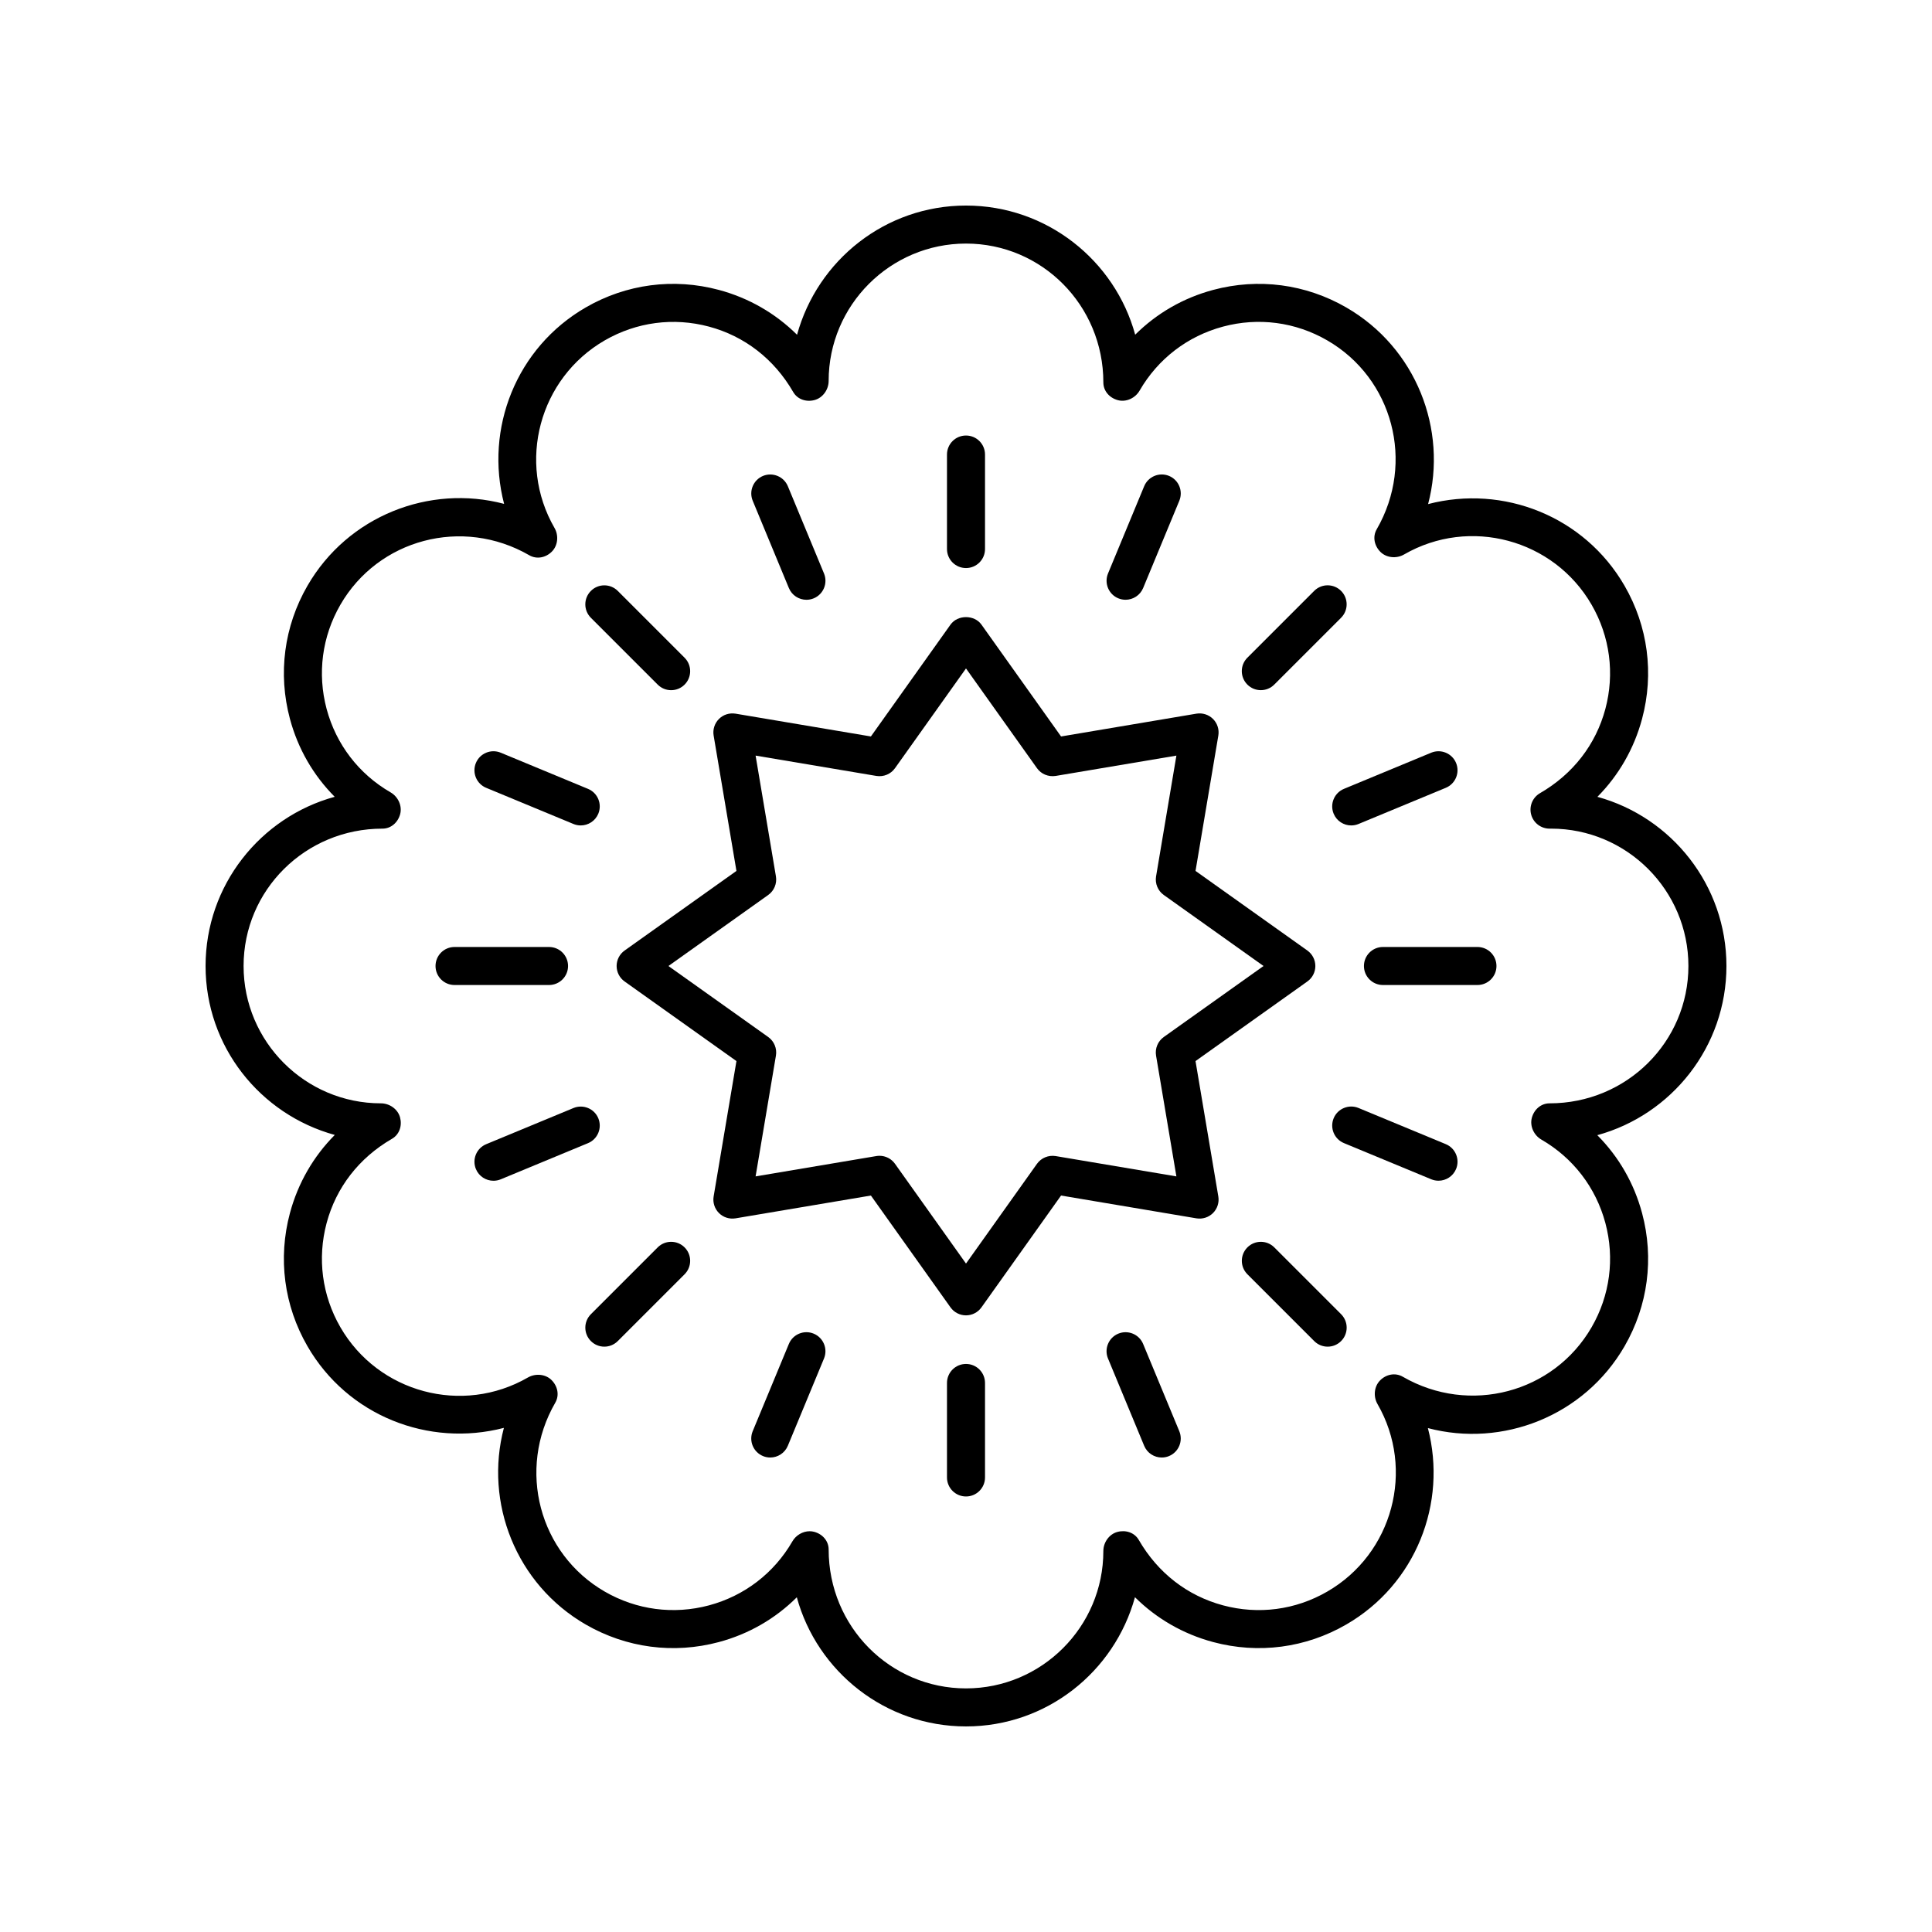 <?xml version="1.0" encoding="UTF-8"?>
<!-- Uploaded to: SVG Find, www.svgrepo.com, Generator: SVG Find Mixer Tools -->
<svg fill="#000000" width="800px" height="800px" version="1.1" viewBox="144 144 512 512" xmlns="http://www.w3.org/2000/svg">
 <g>
  <path d="m567.33 355.17c5.629-5.672 9.711-12.742 11.836-20.668 3.211-11.988 1.566-24.516-4.641-35.266-10.656-18.449-32.141-26.848-52.062-21.648 5.219-19.773-3.16-41.414-21.699-52.117-10.754-6.203-23.277-7.852-35.266-4.641-7.898 2.117-14.941 6.176-20.66 11.867-5.391-19.699-23.449-34.223-44.836-34.223-21.309 0-39.316 14.414-44.777 34.242-5.684-5.652-12.77-9.758-20.719-11.887-11.988-3.211-24.516-1.57-35.266 4.641-18.453 10.656-26.84 32.148-21.648 52.062-19.742-5.227-41.406 3.156-52.117 21.703-6.203 10.75-7.852 23.277-4.641 35.266 2.117 7.898 6.176 14.941 11.867 20.66-19.699 5.387-34.223 23.445-34.223 44.836 0 21.309 14.414 39.316 34.242 44.777-5.652 5.68-9.758 12.766-11.887 20.715-3.211 11.988-1.566 24.516 4.641 35.266 10.652 18.449 32.129 26.832 52.062 21.648-5.215 19.777 3.164 41.414 21.703 52.121 10.762 6.203 23.277 7.852 35.266 4.641 7.898-2.117 14.941-6.176 20.66-11.867 5.387 19.699 23.445 34.223 44.836 34.223 21.309 0 39.316-14.414 44.777-34.242 5.68 5.652 12.766 9.754 20.715 11.883 11.984 3.211 24.516 1.57 35.266-4.641 18.453-10.656 26.84-32.148 21.648-52.062 19.746 5.227 41.41-3.156 52.121-21.699 6.203-10.75 7.852-23.277 4.641-35.266-2.117-7.898-6.176-14.941-11.867-20.66 19.699-5.391 34.223-23.449 34.223-44.836 0-21.379-14.512-39.43-34.195-44.828zm-12.688 81.227c-2.277 0-4.098 1.633-4.688 3.836s0.551 4.629 2.523 5.769c8.418 4.859 14.441 12.707 16.961 22.098 2.512 9.391 1.223 19.203-3.641 27.621-10.035 17.379-32.336 23.355-50.055 13.125-1.973-1.141-4.375-0.656-5.988 0.961-1.617 1.613-1.852 4.289-0.707 6.269 10.031 17.379 4.055 39.684-13.324 49.719-8.418 4.867-18.223 6.16-27.621 3.637-9.387-2.519-17.234-8.543-22.312-17.332-1.145-1.965-3.453-2.711-5.668-2.121-2.199 0.594-3.723 2.789-3.723 5.066 0 20.07-16.332 36.398-36.398 36.398-20.07 0-36.398-16.328-36.398-36.805 0-2.277-1.633-4.098-3.836-4.688-0.395-0.109-0.797-0.156-1.195-0.156-1.836 0-3.641 1.059-4.574 2.68-4.859 8.418-12.707 14.441-22.098 16.961-9.395 2.512-19.199 1.223-27.625-3.641-17.379-10.035-23.355-32.34-13.125-50.055 1.145-1.973 0.648-4.367-0.961-5.988-1.613-1.625-4.281-1.84-6.269-0.707-17.379 10.035-39.684 4.059-49.719-13.324-4.859-8.418-6.148-18.23-3.637-27.621 2.519-9.387 8.543-17.234 17.332-22.312 1.969-1.152 2.715-3.473 2.121-5.668-0.594-2.199-2.789-3.723-5.066-3.723-20.07 0-36.398-16.332-36.398-36.398 0-20.07 16.328-36.398 36.805-36.398 2.277 0 4.098-1.633 4.688-3.836 0.59-2.203-0.551-4.629-2.523-5.769-8.418-4.859-14.441-12.707-16.961-22.098-2.508-9.395-1.219-19.207 3.641-27.625 10.031-17.383 32.328-23.359 50.055-13.125 1.977 1.141 4.375 0.656 5.988-0.961 1.617-1.613 1.852-4.289 0.707-6.269-10.031-17.379-4.051-39.684 13.324-49.719 8.43-4.859 18.234-6.148 27.621-3.637 9.387 2.519 17.234 8.543 22.312 17.332 1.145 1.965 3.457 2.715 5.668 2.121 2.199-0.594 3.723-2.789 3.723-5.066 0.004-20.07 16.332-36.398 36.402-36.398s36.398 16.328 36.398 36.805c0 2.277 1.633 4.098 3.836 4.688 2.203 0.609 4.633-0.547 5.769-2.523 4.859-8.418 12.707-14.441 22.098-16.961 9.391-2.519 19.199-1.227 27.621 3.641 17.379 10.035 23.355 32.34 13.125 50.055-1.145 1.973-0.648 4.367 0.961 5.988 1.617 1.625 4.285 1.852 6.269 0.707 17.379-10.039 39.684-4.059 49.719 13.324 4.859 8.418 6.148 18.23 3.637 27.621-2.519 9.387-8.543 17.234-17.332 22.312-1.969 1.152-2.918 3.473-2.328 5.668 0.594 2.199 2.59 3.723 4.867 3.723h0.41c20.066 0.004 36.395 16.332 36.395 36.402 0 20.066-16.328 36.398-36.805 36.398z"/>
  <path d="m492.58 400c0-1.629-0.789-3.16-2.117-4.102l-29.637-21.094 6.043-35.871c0.27-1.609-0.254-3.246-1.406-4.398-1.156-1.156-2.785-1.668-4.398-1.406l-35.871 6.043-21.094-29.637c-1.891-2.656-6.316-2.656-8.207 0l-21.094 29.637-35.871-6.043c-1.625-0.254-3.246 0.25-4.398 1.406-1.152 1.152-1.676 2.789-1.406 4.398l6.043 35.871-29.637 21.094c-1.328 0.945-2.117 2.477-2.117 4.102 0 1.629 0.789 3.16 2.117 4.102l29.637 21.094-6.043 35.871c-0.27 1.609 0.254 3.246 1.406 4.398s2.769 1.664 4.398 1.406l35.871-6.043 21.094 29.637c0.945 1.328 2.477 2.117 4.102 2.117 1.629 0 3.16-0.789 4.102-2.117l21.094-29.637 35.871 6.043c1.617 0.262 3.242-0.254 4.398-1.406 1.152-1.152 1.676-2.789 1.406-4.398l-6.043-35.871 29.637-21.094c1.336-0.945 2.121-2.473 2.121-4.102zm-40.164 18.816c-1.57 1.117-2.367 3.035-2.047 4.941l5.387 32-32-5.387c-1.91-0.301-3.816 0.48-4.941 2.047l-18.816 26.438-18.82-26.441c-0.953-1.34-2.488-2.117-4.102-2.117-0.277 0-0.555 0.023-0.836 0.07l-32 5.387 5.387-32c0.32-1.902-0.477-3.824-2.047-4.941l-26.441-18.812 26.441-18.82c1.57-1.117 2.367-3.035 2.047-4.941l-5.387-32 32 5.387c1.934 0.309 3.824-0.48 4.941-2.047l18.816-26.438 18.82 26.441c1.117 1.566 3.012 2.336 4.941 2.047l32-5.387-5.387 32c-0.32 1.902 0.477 3.824 2.047 4.941l26.434 18.816z"/>
  <path d="m400 294.54c2.785 0 5.039-2.254 5.039-5.039v-25.043c0-2.785-2.254-5.039-5.039-5.039s-5.039 2.254-5.039 5.039v25.043c0 2.785 2.254 5.039 5.039 5.039z"/>
  <path d="m353.06 299.84c0.801 1.938 2.68 3.109 4.656 3.109 0.645 0 1.301-0.121 1.93-0.383 2.566-1.062 3.789-4.012 2.727-6.582l-9.586-23.133c-1.066-2.566-4.019-3.777-6.582-2.727-2.566 1.062-3.789 4.012-2.727 6.582z"/>
  <path d="m318.3 325.43c0.984 0.984 2.273 1.477 3.562 1.477 1.289 0 2.578-0.492 3.562-1.477 1.969-1.969 1.969-5.156 0-7.125l-17.707-17.707c-1.969-1.969-5.156-1.969-7.125 0s-1.969 5.156 0 7.125z"/>
  <path d="m272.84 352.78 23.133 9.586c0.629 0.262 1.285 0.383 1.93 0.383 1.973 0 3.852-1.172 4.656-3.109 1.062-2.574-0.156-5.519-2.727-6.582l-23.133-9.586c-2.562-1.059-5.519 0.152-6.582 2.727-1.062 2.57 0.156 5.519 2.723 6.582z"/>
  <path d="m294.54 400c0-2.785-2.254-5.039-5.039-5.039h-25.043c-2.785 0-5.039 2.254-5.039 5.039s2.254 5.039 5.039 5.039h25.043c2.785-0.004 5.039-2.254 5.039-5.039z"/>
  <path d="m302.56 440.36c-1.062-2.57-4.019-3.781-6.582-2.723l-23.133 9.586c-2.566 1.062-3.789 4.012-2.727 6.582 0.801 1.938 2.68 3.109 4.656 3.109 0.645 0 1.301-0.121 1.93-0.383l23.133-9.586c2.566-1.062 3.785-4.012 2.723-6.586z"/>
  <path d="m318.3 474.57-17.707 17.707c-1.969 1.969-1.969 5.156 0 7.125 0.984 0.984 2.273 1.477 3.562 1.477s2.578-0.492 3.562-1.477l17.707-17.707c1.969-1.969 1.969-5.156 0-7.125s-5.156-1.969-7.125 0z"/>
  <path d="m359.64 497.43c-2.559-1.062-5.519 0.152-6.582 2.727l-9.586 23.133c-1.062 2.574 0.156 5.519 2.727 6.582 0.629 0.262 1.285 0.383 1.93 0.383 1.973 0 3.852-1.172 4.656-3.109l9.586-23.133c1.059-2.57-0.164-5.519-2.731-6.582z"/>
  <path d="m400 505.46c-2.785 0-5.039 2.254-5.039 5.039v25.043c0 2.785 2.254 5.039 5.039 5.039s5.039-2.254 5.039-5.039v-25.043c-0.004-2.789-2.254-5.039-5.039-5.039z"/>
  <path d="m446.94 500.16c-1.062-2.574-4.019-3.785-6.582-2.727-2.566 1.062-3.789 4.012-2.727 6.582l9.586 23.133c0.801 1.938 2.68 3.109 4.656 3.109 0.645 0 1.301-0.121 1.93-0.383 2.566-1.062 3.789-4.012 2.727-6.582z"/>
  <path d="m481.7 474.57c-1.969-1.969-5.156-1.969-7.125 0s-1.969 5.156 0 7.125l17.707 17.707c0.984 0.984 2.273 1.477 3.562 1.477 1.289 0 2.578-0.492 3.562-1.477 1.969-1.969 1.969-5.156 0-7.125z"/>
  <path d="m527.15 447.21-23.133-9.586c-2.559-1.055-5.523 0.156-6.586 2.727-1.062 2.574 0.156 5.519 2.727 6.582l23.133 9.586c0.629 0.262 1.285 0.383 1.93 0.383 1.973 0 3.852-1.172 4.656-3.109 1.062-2.57-0.16-5.519-2.727-6.582z"/>
  <path d="m535.54 394.96h-25.043c-2.785 0-5.039 2.254-5.039 5.039s2.254 5.039 5.039 5.039h25.043c2.785 0 5.039-2.254 5.039-5.039s-2.254-5.039-5.039-5.039z"/>
  <path d="m497.43 359.64c0.801 1.938 2.68 3.109 4.656 3.109 0.645 0 1.301-0.121 1.93-0.383l23.133-9.586c2.566-1.062 3.789-4.012 2.727-6.582-1.062-2.566-4.019-3.785-6.582-2.727l-23.133 9.586c-2.57 1.062-3.793 4.008-2.731 6.582z"/>
  <path d="m478.13 326.9c1.289 0 2.578-0.492 3.562-1.477l17.707-17.707c1.969-1.969 1.969-5.156 0-7.125s-5.156-1.969-7.125 0l-17.707 17.707c-1.969 1.969-1.969 5.156 0 7.125 0.984 0.984 2.273 1.477 3.562 1.477z"/>
  <path d="m440.36 302.56c0.629 0.262 1.285 0.383 1.93 0.383 1.973 0 3.852-1.172 4.656-3.109l9.586-23.133c1.062-2.574-0.156-5.519-2.727-6.582-2.559-1.055-5.519 0.156-6.582 2.727l-9.586 23.133c-1.062 2.57 0.156 5.519 2.723 6.582z"/>
 </g>
</svg>